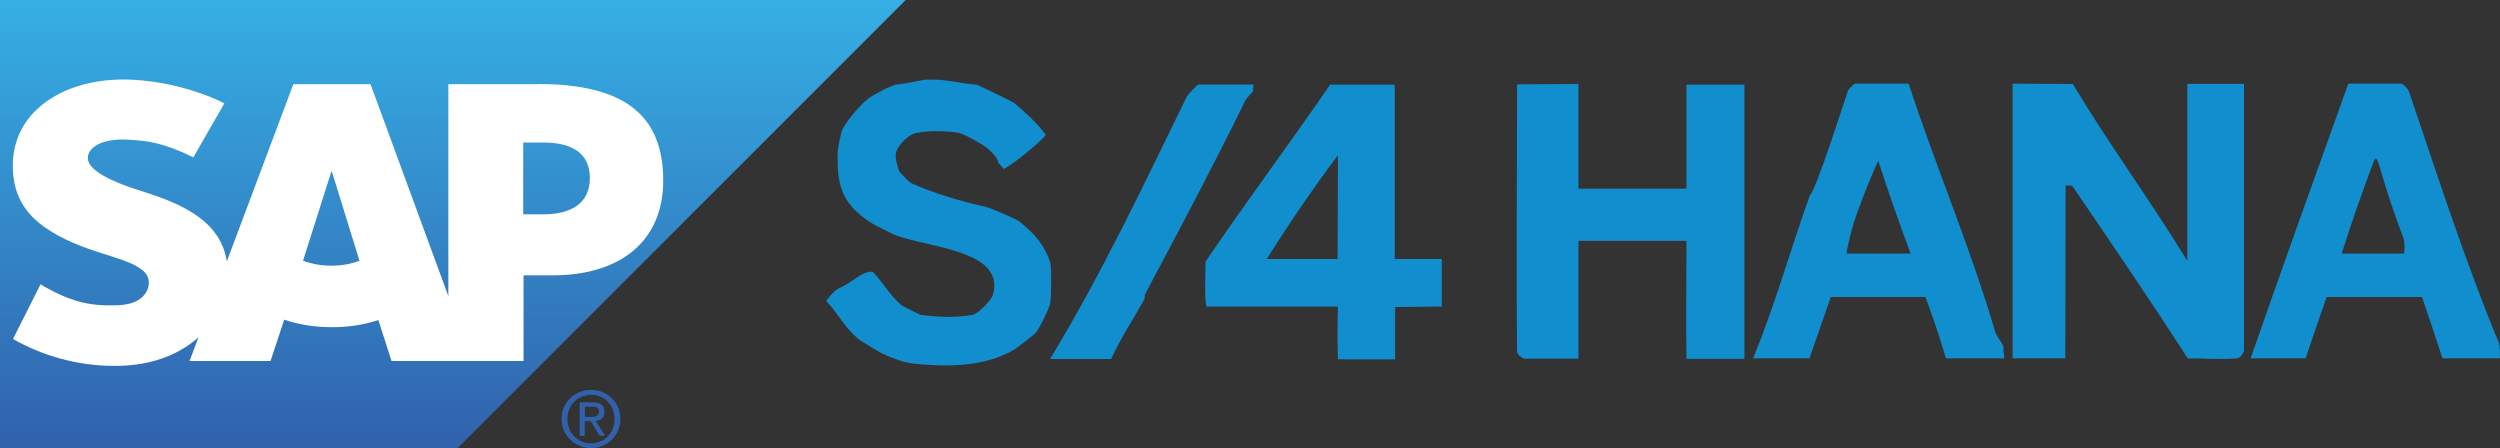 <?xml version="1.0" encoding="UTF-8"?>
<svg id="Layer_1" data-name="Layer 1" xmlns="http://www.w3.org/2000/svg" width="149.99" height="26.88" version="1.1" xmlns:xlink="http://www.w3.org/1999/xlink" viewBox="0 0 149.99 26.88">
  <rect x="0" y="0" width="149.99" height="26.88" fill="#333333" stroke="none"/>
  <defs>
    <style>
      .cls-1 {
        fill: #fff;
      }

      .cls-1, .cls-2, .cls-3, .cls-4 {
        stroke-width: 0px;
      }

      .cls-1, .cls-4 {
        fill-rule: evenodd;
      }

      .cls-2 {
        fill: #3161ac;
      }

      .cls-3 {
        fill: #108ece;
      }

      .cls-4 {
        fill: url(#linear-gradient);
      }
    </style>
    <linearGradient id="linear-gradient" x1="27.17" y1="1.96" x2="27.17" y2="28.84" gradientTransform="translate(0 28.88) scale(1 -1)" gradientUnits="userSpaceOnUse">
      <stop offset="0" stop-color="#3161ac"/>
      <stop offset="1" stop-color="#35afe4"/>
    </linearGradient>
  </defs>
  <g>
    <polyline class="cls-4" points="0 26.88 27.46 26.88 54.34 0 0 0 0 26.88"/>
    <path class="cls-1" d="M32.25,5.05h-5.35v12.72l-4.67-12.72h-4.63l-3.99,10.63c-.42-2.68-3.2-3.61-5.38-4.3-1.44-.46-2.97-1.14-2.96-1.9,0-.62.82-1.19,2.42-1.1,1.08.06,2.03.14,3.91,1.06l1.86-3.24c-1.73-.88-4.11-1.43-6.06-1.43h0c-2.28,0-4.17.74-5.35,1.95-.82.85-1.26,1.93-1.28,3.12-.03,1.64.57,2.81,1.84,3.74,1.07.78,2.43,1.29,3.64,1.66,1.48.46,2.7.86,2.68,1.71,0,.31-.13.6-.35.83-.37.38-.94.53-1.72.54-1.52.03-2.64-.21-4.43-1.26l-1.65,3.28c1.79,1.02,3.9,1.61,6.05,1.61h.28c1.88-.04,3.39-.57,4.61-1.55.07-.05.13-.11.19-.17l-.54,1.43h4.86l.82-2.48c.85.29,1.82.45,2.86.45s1.95-.15,2.79-.43l.79,2.46h7.92v-5.14h1.73c4.18,0,6.65-2.13,6.65-5.69,0-3.97-2.4-5.79-7.51-5.79h-.02ZM19.89,15.94c-.62,0-1.21-.11-1.71-.3l1.7-5.35h.03l1.66,5.36c-.5.18-1.07.29-1.68.29ZM32.57,12.86h-1.18v-4.31h1.18c1.57,0,2.82.52,2.82,2.13s-1.25,2.18-2.82,2.18"/>
    <path class="cls-2" d="M34.04,25.14c0-.83.62-1.45,1.42-1.45s1.41.62,1.41,1.45-.62,1.46-1.41,1.46-1.42-.62-1.42-1.46ZM35.46,26.88c.95,0,1.76-.74,1.76-1.75s-.81-1.74-1.76-1.74-1.77.74-1.77,1.74.81,1.75,1.77,1.75ZM35.09,25.27h.35l.53.87h.34l-.57-.88c.29-.03.52-.19.52-.55,0-.4-.23-.57-.71-.57h-.77v2.01h.3v-.87h.01ZM35.09,25.01v-.62h.42c.21,0,.43.04.43.29,0,.31-.23.33-.48.33,0,0-.37,0-.37,0Z"/>
  </g>
  <path class="cls-3" d="M80.27,21.55c-.03-1.05-.03-2.11,0-3.16h-7.89c-.12-.32-.06-2.23-.05-2.7,2.44-3.59,5.02-7.04,7.47-10.61h3.88v10.46h2.82v2.85l-2.8.03v3.14h-3.42ZM76,15.54h4.25l.02-6.23c-1.51,2.02-2.93,4.1-4.27,6.23"/>
  <path class="cls-3" d="M62.99,21.55c3.08-5.06,5.62-10.45,8.22-15.77.06-.11.58-.64.67-.71h3.33c-.02.14-.03.28-.04.42-.15.19-.36.35-.47.57-1.93,3.94-3.95,7.74-6.01,11.61-.04.08.02.2-.03.28-.65,1.18-1.43,2.34-2,3.59h-3.67Z"/>
  <path class="cls-3" d="M116.75,21.5c-.37-1.24-.78-2.47-1.23-3.68h-5.68l-1.28,3.68h-3.38c1.34-3.27,2.24-6.54,3.4-9.77.35-.26,2-5.43,2.27-6.23.06-.2.28-.34.42-.48h3.24c1.61,4.93,3.77,9.98,5.2,14.92.07.22.42.62.48.85.02.09,0,.19.02.28l.04.43h-3.5ZM114.1,15.21h.53c-.68-1.8-1.35-3.73-1.94-5.56-.5,1.06-1.14,2.67-1.49,3.79-.13.38-.36,1.38-.42,1.77h3.32Z"/>
  <path class="cls-3" d="M54.65,21.79c-.48-.06-1.27-.36-1.7-.57-.19-.09-1.27-.74-1.41-.85-.93-.77-1.25-1.57-1.98-2.32.25-.31.49-.63.85-.79.59-.27.97-.65,1.42-.85.16-.08.34-.11.52-.11.44.4,1.01,1.39,1.74,2.02,0,0,1.07.56,1.14.57,1.03.13,2.1.19,3.11,0,.36-.07,1.13-.87,1.23-1.21.29-.98-.2-1.65-.95-2.08-1.33-.76-3.34-.96-4.82-1.46-.2-.07-.94-.46-1.13-.55-.89-.44-1.79-1.21-2.14-2.14-.29-.77-.27-1.44-.28-2.27,0-.18.2-1.24.29-1.42.29-.54,1.03-1.44,1.56-1.85.23-.18,1.41-.83,1.7-.84.38-.02,1.66-.29,1.7-.29h.28c.86-.05,1.8.23,2.83.3,0,0,2.13,1,2.26,1.12.65.55,1.38,1.2,1.88,1.9-.62.67-1.75,1.58-2.51,2.04-.12-.13-.24-.25-.35-.38,0-.28-.5-.75-.71-.91-.26-.21-1.4-.85-1.7-.89-.77-.11-1.79-.14-2.55.03-.45.09-1.09.76-1.18,1.2-.06.26.12.96.23,1.13.05.06.6.63.67.66,1.44.64,2.97,1.09,4.53,1.44.23.05,1.76.7,1.98.87.89.71,1.47,1.37,1.84,2.41.1.27.08,2.27,0,2.55-.11.37-.6,1.4-.85,1.7-.13.15-1.2.97-1.27,1.01-1.89,1.1-4.12,1.06-6.23.84"/>
  <path class="cls-3" d="M101.18,21.52c-.03-2.36,0-4.72,0-7.07h-6.48v7.07h-3.26c-.18-.07-.42-.25-.42-.44-.06-5.34,0-10.69,0-16.02l3.68-.02v6.28h6.48v-6.24h3.48v16.45h-3.48Z"/>
  <path class="cls-3" d="M131.26,21.5c-2.26-3.49-4.6-6.93-6.94-10.36l-.39-.02-.02,10.38h-3.16V5.02l3.61.02c2.16,3.6,4.66,7,6.87,10.61V5.03h3.4v16.04c-.09.19-.22.41-.43.43-.96.08-1.97,0-2.94,0"/>
  <path class="cls-3" d="M146.54,21.5c-.4-1.23-.81-2.46-1.23-3.68h-5.72c-.43,1.21-.86,2.48-1.26,3.68h-3.3c1.92-5.52,3.89-10.99,5.86-16.48h3.21c.17.12.36.28.43.48,1.65,4.86,3.42,10.33,5.37,15.01.1.25.09.72.08.99h-3.45,0ZM143.83,15.21h.41c.02-.26.05-.67-.05-.93-.53-1.43-.99-2.76-1.41-4.24-.11-.37-.22-.73-.36-.37-.69,1.82-1.33,3.67-1.93,5.54h3.34Z"/>
</svg>
